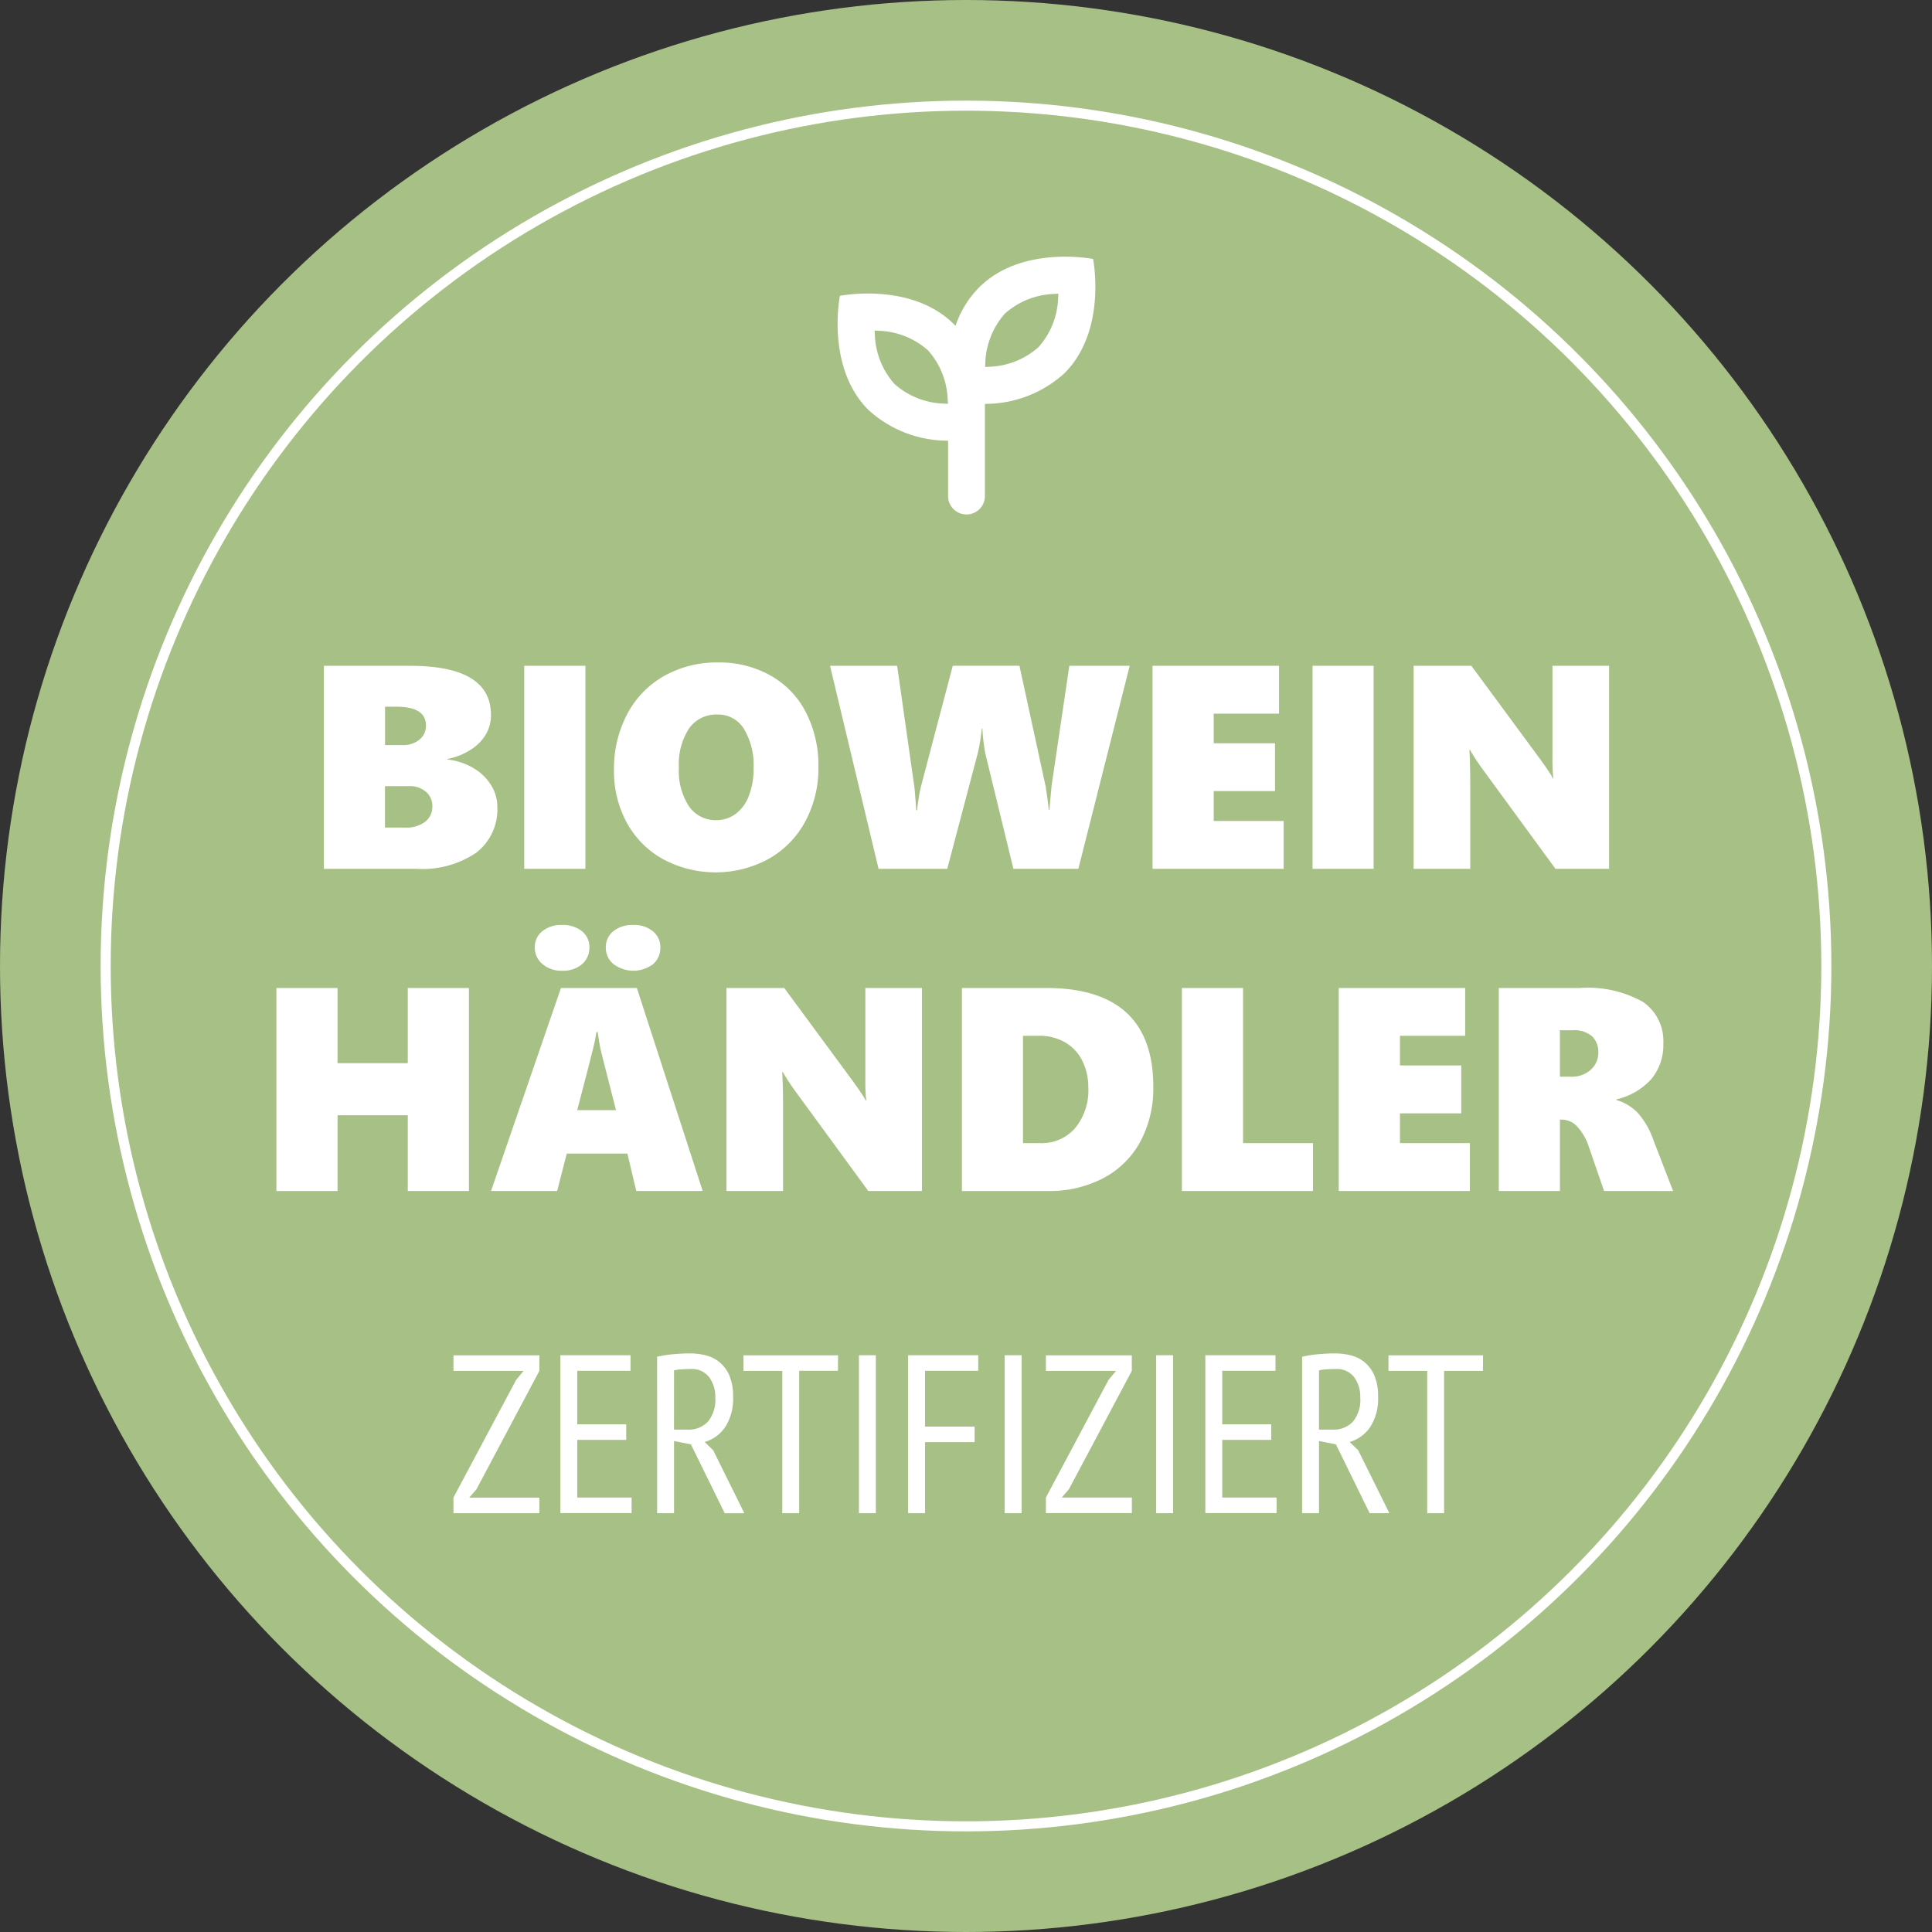 <svg xmlns="http://www.w3.org/2000/svg" width="96" height="96" viewBox="0 0 96 96">
    <rect x="0" y="0" width="96" height="96" fill="#333333" stroke="none"/>
    <g id="biowein-handler-siegel" data-name="Gruppe 149" transform="translate(-466 -8362)">
        <circle id="Ellipse_13" data-name="Ellipse 13" cx="48" cy="48" r="48" transform="translate(466 8362)" fill="#a6c085"/>
        <g id="Ellipse_14" data-name="Ellipse 14" transform="translate(471 8367)" fill="#a6c085" stroke="#fff" stroke-width="0.5">
            <circle cx="43" cy="43" r="43" stroke="none"/>
            <circle cx="43" cy="43" r="42.75" fill="none"/>
        </g>
        <path id="Pfad_99" data-name="Pfad 99" d="M19.557,10.754a2.725,2.725,0,0,1-1.041,2.29,4.777,4.777,0,0,1-2.976.806h-4.6V3.762h4.284q4.017,0,4.017,2.441a1.9,1.9,0,0,1-.253.967,2.278,2.278,0,0,1-.77.77,3.223,3.223,0,0,1-1.136.45v.028a3.2,3.2,0,0,1,1.287.426,2.513,2.513,0,0,1,.879.851A2.013,2.013,0,0,1,19.557,10.754ZM16.011,6.73q0-.936-1.47-.936h-.563V7.7h.879a1.25,1.25,0,0,0,.83-.271A.871.871,0,0,0,16.011,6.73Zm.317,4.01a.917.917,0,0,0-.317-.718,1.213,1.213,0,0,0-.837-.281h-1.2V11.8h1.013a1.531,1.531,0,0,0,.978-.285A.939.939,0,0,0,16.328,10.74Zm4.566,3.109V3.762h3.039V13.85ZM35.512,8.778a5.585,5.585,0,0,1-.654,2.719,4.665,4.665,0,0,1-1.829,1.864,5.526,5.526,0,0,1-5.216.021A4.555,4.555,0,0,1,26,11.574a5.33,5.33,0,0,1-.647-2.635,5.814,5.814,0,0,1,.654-2.772,4.648,4.648,0,0,1,1.836-1.9,5.341,5.341,0,0,1,2.687-.672,5.191,5.191,0,0,1,2.592.644A4.388,4.388,0,0,1,34.89,6.073,5.757,5.757,0,0,1,35.512,8.778Zm-3.222.084A3.5,3.5,0,0,0,31.812,6.9,1.494,1.494,0,0,0,30.5,6.182a1.655,1.655,0,0,0-1.414.689,3.245,3.245,0,0,0-.507,1.949,3.207,3.207,0,0,0,.5,1.921,1.6,1.6,0,0,0,1.368.689,1.567,1.567,0,0,0,.95-.31,1.983,1.983,0,0,0,.654-.886A3.667,3.667,0,0,0,32.29,8.862ZM48.428,13.85H45.2L43.8,8.1a9.967,9.967,0,0,1-.141-1.224h-.028a9.686,9.686,0,0,1-.2,1.224L41.914,13.85H38.5L36.089,3.762h3.335L40.268,9.7q.021.113.063.654l.042.584h.042q.014-.183.084-.623a5.9,5.9,0,0,1,.134-.658l1.555-5.9H45.5L46.8,9.741l.091.6.07.584h.028l.021-.246L47.1,9.7l.879-5.938h3Zm3.686,0V3.762H58.4V6.139H55.154V7.61H58.2V9.988H55.154v1.484h3.475V13.85Zm7.95,0V3.762H63.1V13.85Zm12.072,0-3.56-4.868a11.6,11.6,0,0,1-.689-1.041h-.028q.042.746.042,1.674V13.85H65.087V3.762h2.87l3.412,4.629q.063.091.155.218t.183.26q.091.134.172.26A1.6,1.6,0,0,1,72,9.354h.028a9.144,9.144,0,0,1-.042-1.069V3.762H74.8V13.85ZM15.107,29.858V26.095H11.618v3.764H8.579V19.77h3.039v3.736h3.489V19.77h3.039V29.858Zm11.354,0L26.019,28H23.008l-.478,1.857H19.244L22.719,19.77H26.49l3.271,10.088Zm-1.914-7.893h-.07a4.9,4.9,0,0,1-.1.556q-.084.387-.851,3.321h1.928l-.7-2.744A8.676,8.676,0,0,1,24.548,21.965Zm3.109-4.207a1.055,1.055,0,0,1-.366.834,1.644,1.644,0,0,1-1.959-.007,1.04,1.04,0,0,1-.383-.827,1,1,0,0,1,.373-.809,1.492,1.492,0,0,1,.985-.31,1.467,1.467,0,0,1,.981.313A1.008,1.008,0,0,1,27.658,17.758Zm-3.525,0a1.066,1.066,0,0,1-.362.827,1.431,1.431,0,0,1-1,.327,1.413,1.413,0,0,1-.974-.334,1.054,1.054,0,0,1-.376-.82,1,1,0,0,1,.373-.809,1.481,1.481,0,0,1,.978-.31,1.5,1.5,0,0,1,.985.306A1,1,0,0,1,24.133,17.758Zm13.859,12.1-3.56-4.868a11.6,11.6,0,0,1-.689-1.041h-.028q.042.746.042,1.674v4.235H30.943V19.77h2.87L37.225,24.4q.063.091.155.218t.183.26q.091.134.172.26a1.6,1.6,0,0,1,.123.225h.028a9.144,9.144,0,0,1-.042-1.069V19.77h2.814V29.858Zm14.161-5.171A5.566,5.566,0,0,1,51.51,27.4a4.436,4.436,0,0,1-1.84,1.819,5.754,5.754,0,0,1-2.758.64h-4.27V19.77h4.179Q52.153,19.77,52.153,24.688Zm-3.229.028a2.9,2.9,0,0,0-.3-1.33,2.163,2.163,0,0,0-.855-.915,2.554,2.554,0,0,0-1.309-.324h-.781V27.48h.851a2.19,2.19,0,0,0,1.741-.749A2.967,2.967,0,0,0,48.924,24.716Zm4.65,5.143V19.77h3.039v7.71h3.475v2.378Zm7.795,0V19.77h6.282v2.378H64.408v1.47h3.046V26H64.408V27.48h3.475v2.378Zm13.184,0L73.8,27.684a2.7,2.7,0,0,0-.566-1.006,1.034,1.034,0,0,0-.756-.366h-.12v3.546H69.319V19.77h4.038a5.6,5.6,0,0,1,3.127.693,2.354,2.354,0,0,1,1.01,2.079,2.63,2.63,0,0,1-.587,1.745,3.348,3.348,0,0,1-1.748,1.02v.028a2.442,2.442,0,0,1,1.066.64,3.96,3.96,0,0,1,.763,1.316l.992,2.568Zm-.288-6.887a1.056,1.056,0,0,0-.31-.8,1.366,1.366,0,0,0-.971-.3h-.626v2.307h.549a1.393,1.393,0,0,0,.985-.345A1.129,1.129,0,0,0,74.264,22.971Z" transform="translate(471.155 8391.322)" fill="#fff"/>
        <path id="Pfad_100" data-name="Pfad 100" d="M14.075,9.2,17.19,3.355l.37-.448H14.075V2.134h4.269v.773L15.218,8.79l-.359.415h3.485v.773H14.075Zm5.312-7.071h3.485v.773H20.227V5.563h2.432v.773H20.227V9.2h2.7v.773H19.387Zm4.807.078a5.526,5.526,0,0,1,.812-.129q.443-.039.812-.039a3.153,3.153,0,0,1,.829.106,1.716,1.716,0,0,1,.684.359,1.773,1.773,0,0,1,.465.661A2.634,2.634,0,0,1,27.97,4.2a2.579,2.579,0,0,1-.387,1.49,1.861,1.861,0,0,1-1.025.751l.426.415,1.546,3.126h-.975L25.875,6.56l-.84-.168V9.978h-.84Zm.84,3.62h.672a1.319,1.319,0,0,0,1.009-.392,1.7,1.7,0,0,0,.37-1.2,1.632,1.632,0,0,0-.308-1.02,1.078,1.078,0,0,0-.913-.4q-.224,0-.465.017a2.016,2.016,0,0,0-.364.05Zm8.147-2.925H31.254V9.978h-.84V2.907H28.486V2.134h4.7Zm1.042-.773h.84V9.978h-.84Zm2.443,0h3.485v.773H37.507V5.675h2.465v.773H37.507v3.53h-.84Zm4.8,0h.84V9.978h-.84ZM43.513,9.2l3.115-5.849L47,2.907H43.513V2.134h4.269v.773L44.656,8.79,44.3,9.2h3.485v.773H43.513Zm5.48-7.071h.84V9.978h-.84Zm2.443,0h3.485v.773H52.276V5.563h2.432v.773H52.276V9.2h2.7v.773H51.436Zm4.807.078a5.526,5.526,0,0,1,.812-.129q.443-.039.812-.039a3.153,3.153,0,0,1,.829.106,1.716,1.716,0,0,1,.684.359,1.773,1.773,0,0,1,.465.661A2.634,2.634,0,0,1,60.019,4.2a2.579,2.579,0,0,1-.387,1.49,1.861,1.861,0,0,1-1.025.751l.426.415L60.58,9.978H59.6L57.924,6.56l-.84-.168V9.978h-.84Zm.84,3.62h.672a1.319,1.319,0,0,0,1.009-.392,1.7,1.7,0,0,0,.37-1.2,1.631,1.631,0,0,0-.308-1.02,1.078,1.078,0,0,0-.913-.4q-.224,0-.465.017a2.016,2.016,0,0,0-.364.05ZM65.23,2.907H63.3V9.978h-.84V2.907H60.535V2.134h4.7Z" transform="translate(474.457 8427.211)" fill="#fff"/>
        <path id="nature-svgrepo-com" d="M12.275,6.786A5.846,5.846,0,0,1,8.318,8.312v4.58a.915.915,0,1,1-1.83,0V10.141A5.846,5.846,0,0,1,2.532,8.616C.4,6.489,1.113,2.943,1.113,2.943s3.546-.709,5.673,1.418l.072.074a4.92,4.92,0,0,1,1.162-1.9C10.148.4,13.693,1.113,13.693,1.113S14.4,4.659,12.275,6.786ZM8.327,6.48,8.5,6.469a3.873,3.873,0,0,0,2.481-.976,3.873,3.873,0,0,0,.976-2.481q.007-.088.011-.174l-.174.011a3.873,3.873,0,0,0-2.481.976,3.873,3.873,0,0,0-.976,2.481Q8.331,6.395,8.327,6.48ZM6.306,8.3l.174.011q0-.086-.011-.174a3.873,3.873,0,0,0-.976-2.481,3.873,3.873,0,0,0-2.481-.976l-.174-.011q0,.086.011.174a3.873,3.873,0,0,0,.976,2.481A3.873,3.873,0,0,0,6.306,8.3Z" transform="translate(506.622 8373.756)" fill="#fff" fill-rule="evenodd"/>
    </g>
</svg>
